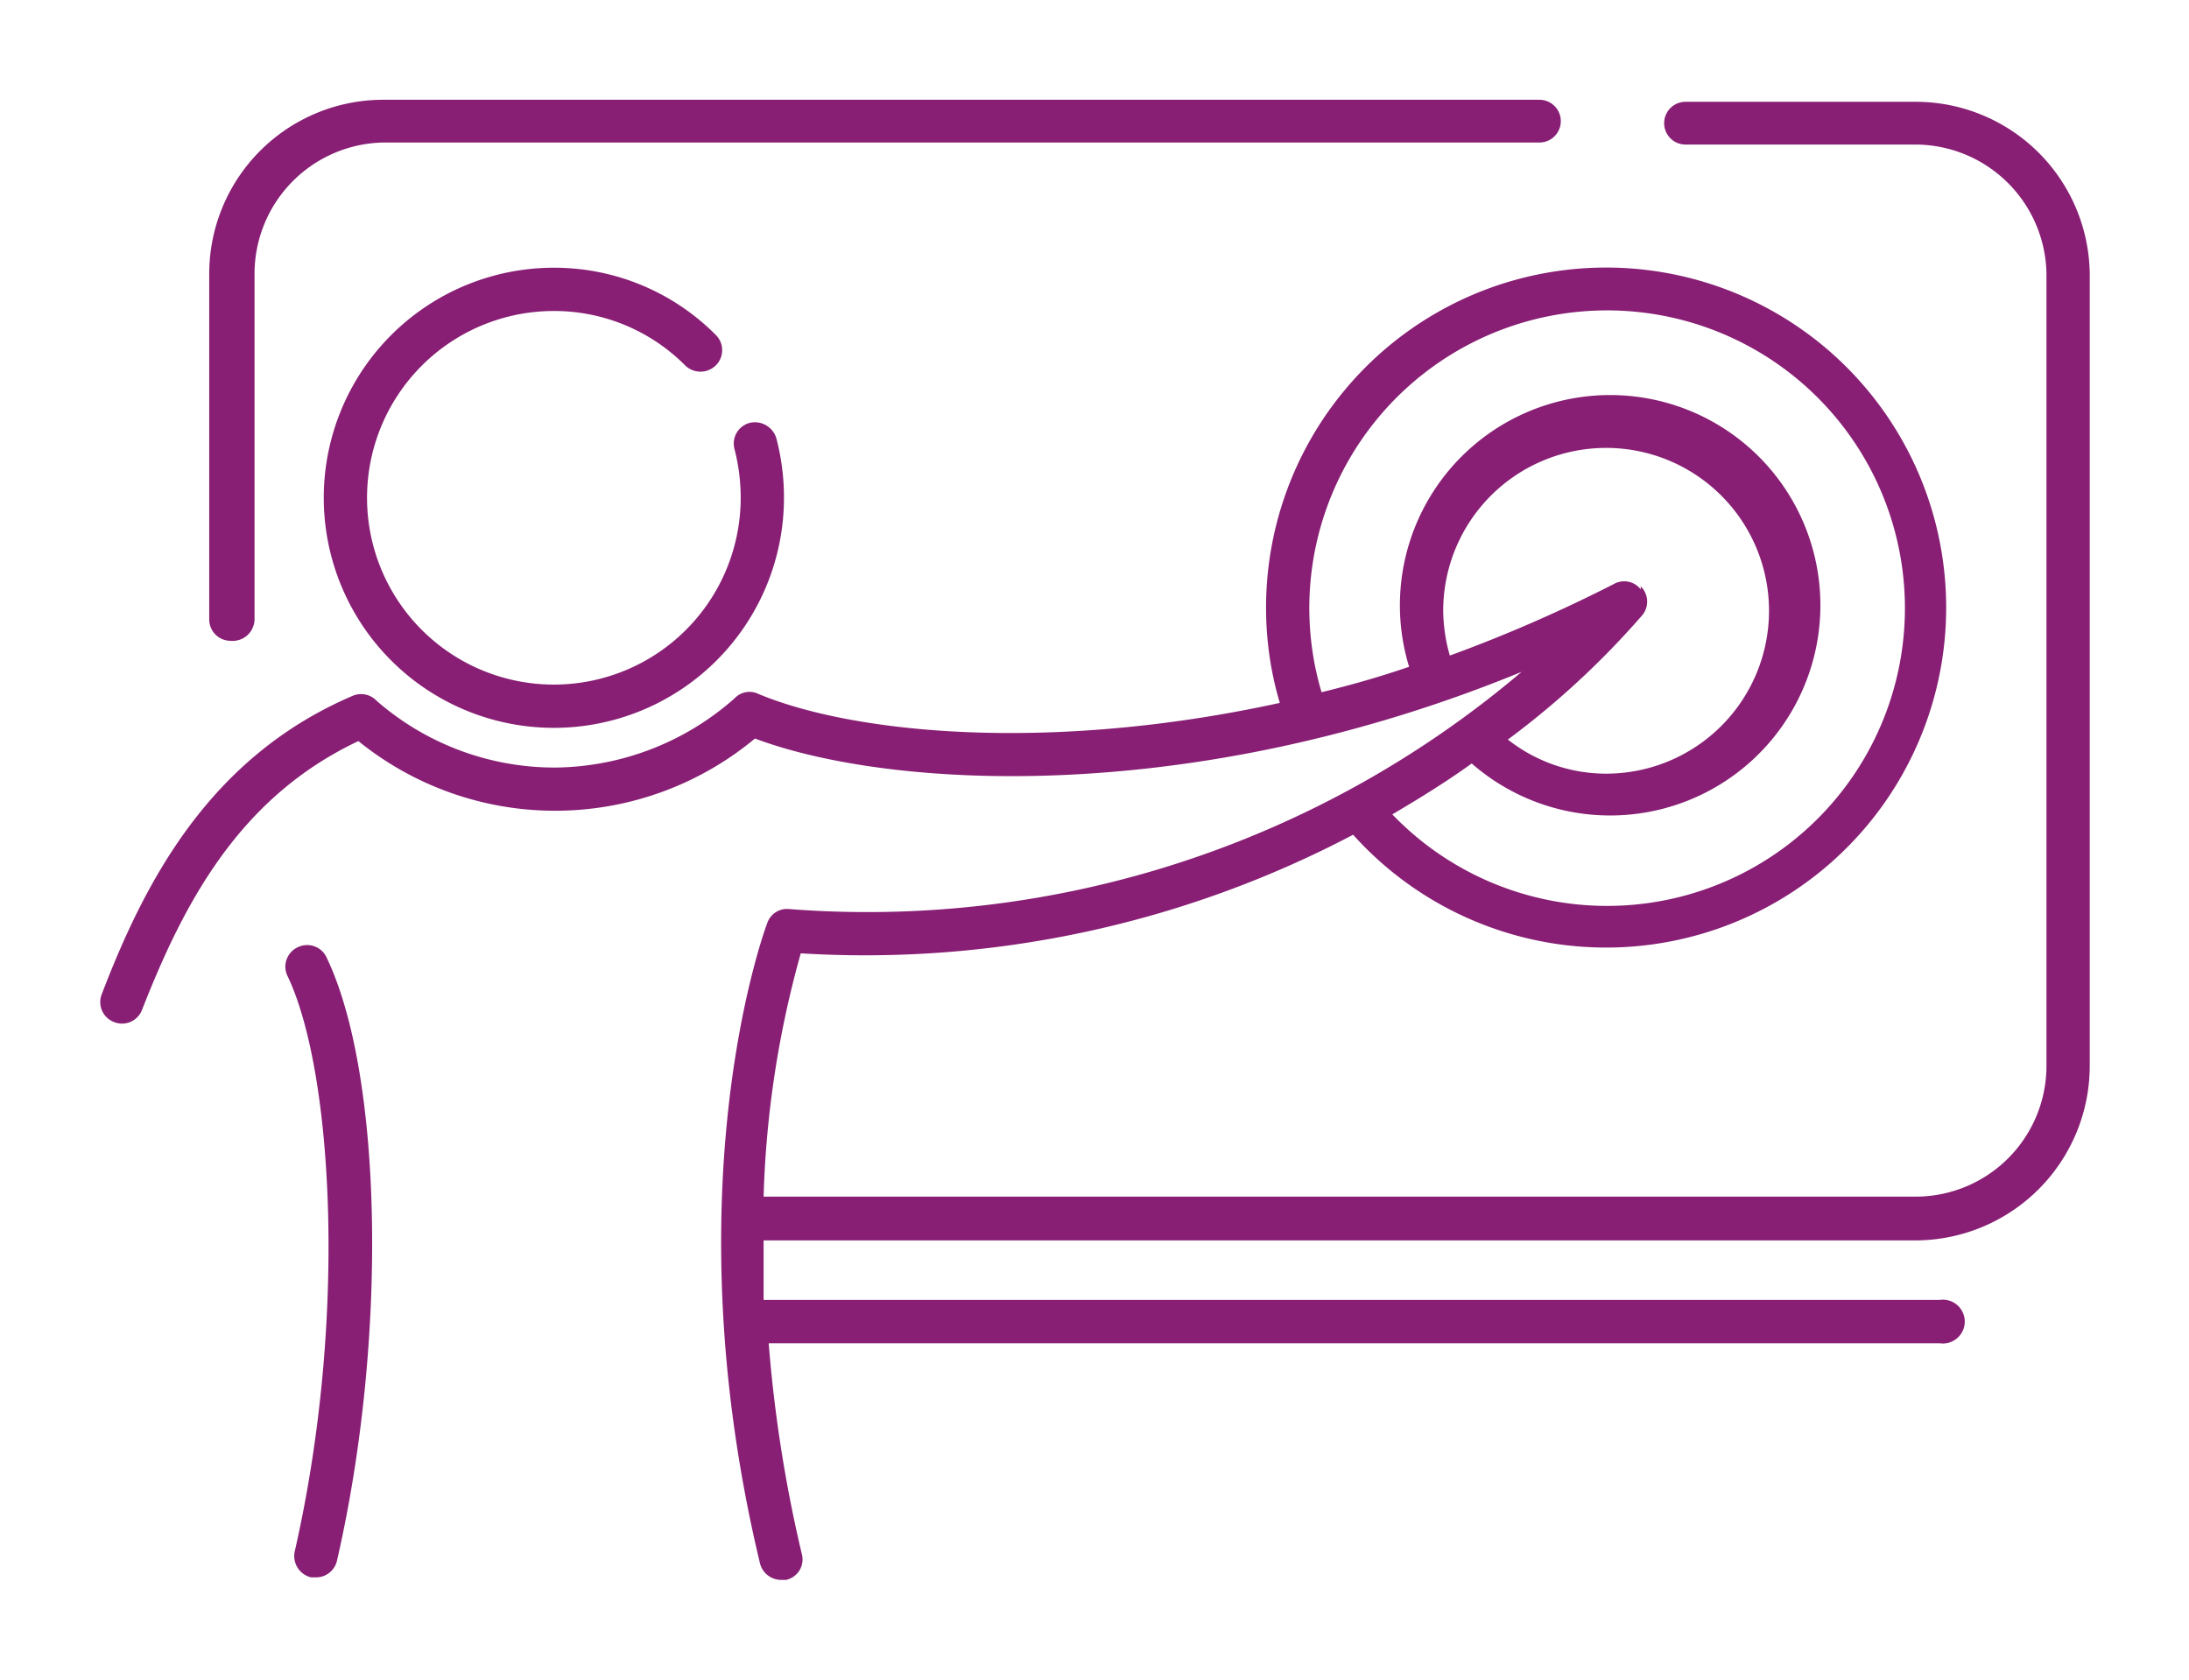 <svg xmlns="http://www.w3.org/2000/svg" viewBox="0 0 43 33"><defs><style>.cls-1{fill:none;}.cls-2{fill:#881f74;}</style></defs><g id="Calque_2" data-name="Calque 2"><g id="Calque_2-2" data-name="Calque 2"><rect class="cls-1" width="43" height="33"/></g><g id="Calque_1-2" data-name="Calque 1"><path class="cls-2" d="M10.88,6.11a3.63,3.63,0,0,1,2.58,1.07.43.43,0,0,0,.6,0,.42.42,0,0,0,0-.6,4.47,4.47,0,0,0-3.18-1.32A4.52,4.52,0,1,0,15.4,9.78a4.58,4.58,0,0,0-.15-1.17.44.44,0,0,0-.53-.3.42.42,0,0,0-.29.52,3.81,3.81,0,0,1,.12.95,3.67,3.67,0,1,1-3.67-3.67Z"/><path class="cls-2" d="M37.63,2H33.11a.42.42,0,1,0,0,.84h4.52A2.58,2.58,0,0,1,40.2,5.38V20.94a2.57,2.57,0,0,1-2.57,2.57H15a19.73,19.73,0,0,1,.73-4.78A20.58,20.58,0,0,0,26.58,16.4a6.68,6.68,0,1,0-1.71-4.46,6.56,6.56,0,0,0,.27,1.87c-4.58,1-8.42.59-10.25-.18a.4.4,0,0,0-.46.09,5.39,5.39,0,0,1-3.52,1.36A5.32,5.32,0,0,1,7.4,13.77a.42.42,0,0,0-.47-.1C4.12,14.87,2.85,17.31,2,19.53a.42.42,0,0,0,.24.55.42.42,0,0,0,.55-.24c.82-2.09,1.9-4.17,4.25-5.28a6.14,6.14,0,0,0,7.79-.05c2.67,1,8.61,1.34,15.06-1.31a19.86,19.86,0,0,1-14.39,4.66.41.41,0,0,0-.43.28c-.08.21-1.9,5.25-.14,12.58a.43.43,0,0,0,.41.32h.1a.41.41,0,0,0,.31-.51,27.29,27.29,0,0,1-.65-4.14h23a.43.43,0,1,0,0-.85H15c0-.4,0-.8,0-1.17H37.63a3.43,3.43,0,0,0,3.42-3.42V5.38A3.42,3.42,0,0,0,37.63,2Zm-11.91,10a5.85,5.85,0,1,1,1.63,4c.56-.33,1.09-.66,1.56-1a4.13,4.13,0,1,0-1.23-1.9c-.58.2-1.15.36-1.72.5A5.8,5.8,0,0,1,25.72,11.94Zm6.51-.42a.41.41,0,0,0-.52-.11,28.81,28.81,0,0,1-3.23,1.41,3.29,3.29,0,0,1-.13-.88,3.2,3.2,0,1,1,3.2,3.2,3.12,3.12,0,0,1-1.93-.67,16.57,16.57,0,0,0,2.62-2.42A.42.42,0,0,0,32.23,11.52Z"/><path class="cls-2" d="M4.53,12.59A.43.43,0,0,0,5,12.16V5.38A2.58,2.58,0,0,1,7.53,2.8H30.24a.42.42,0,1,0,0-.84H7.53A3.42,3.42,0,0,0,4.11,5.38v6.78A.42.42,0,0,0,4.53,12.59Z"/><path class="cls-2" d="M5.85,18.61a.42.42,0,0,0-.2.57c.88,1.84,1.19,6.69.14,11.3a.43.43,0,0,0,.32.51h.1a.42.42,0,0,0,.41-.33c1-4.35.9-9.56-.21-11.86A.42.42,0,0,0,5.85,18.61Z"/></g></g></svg>